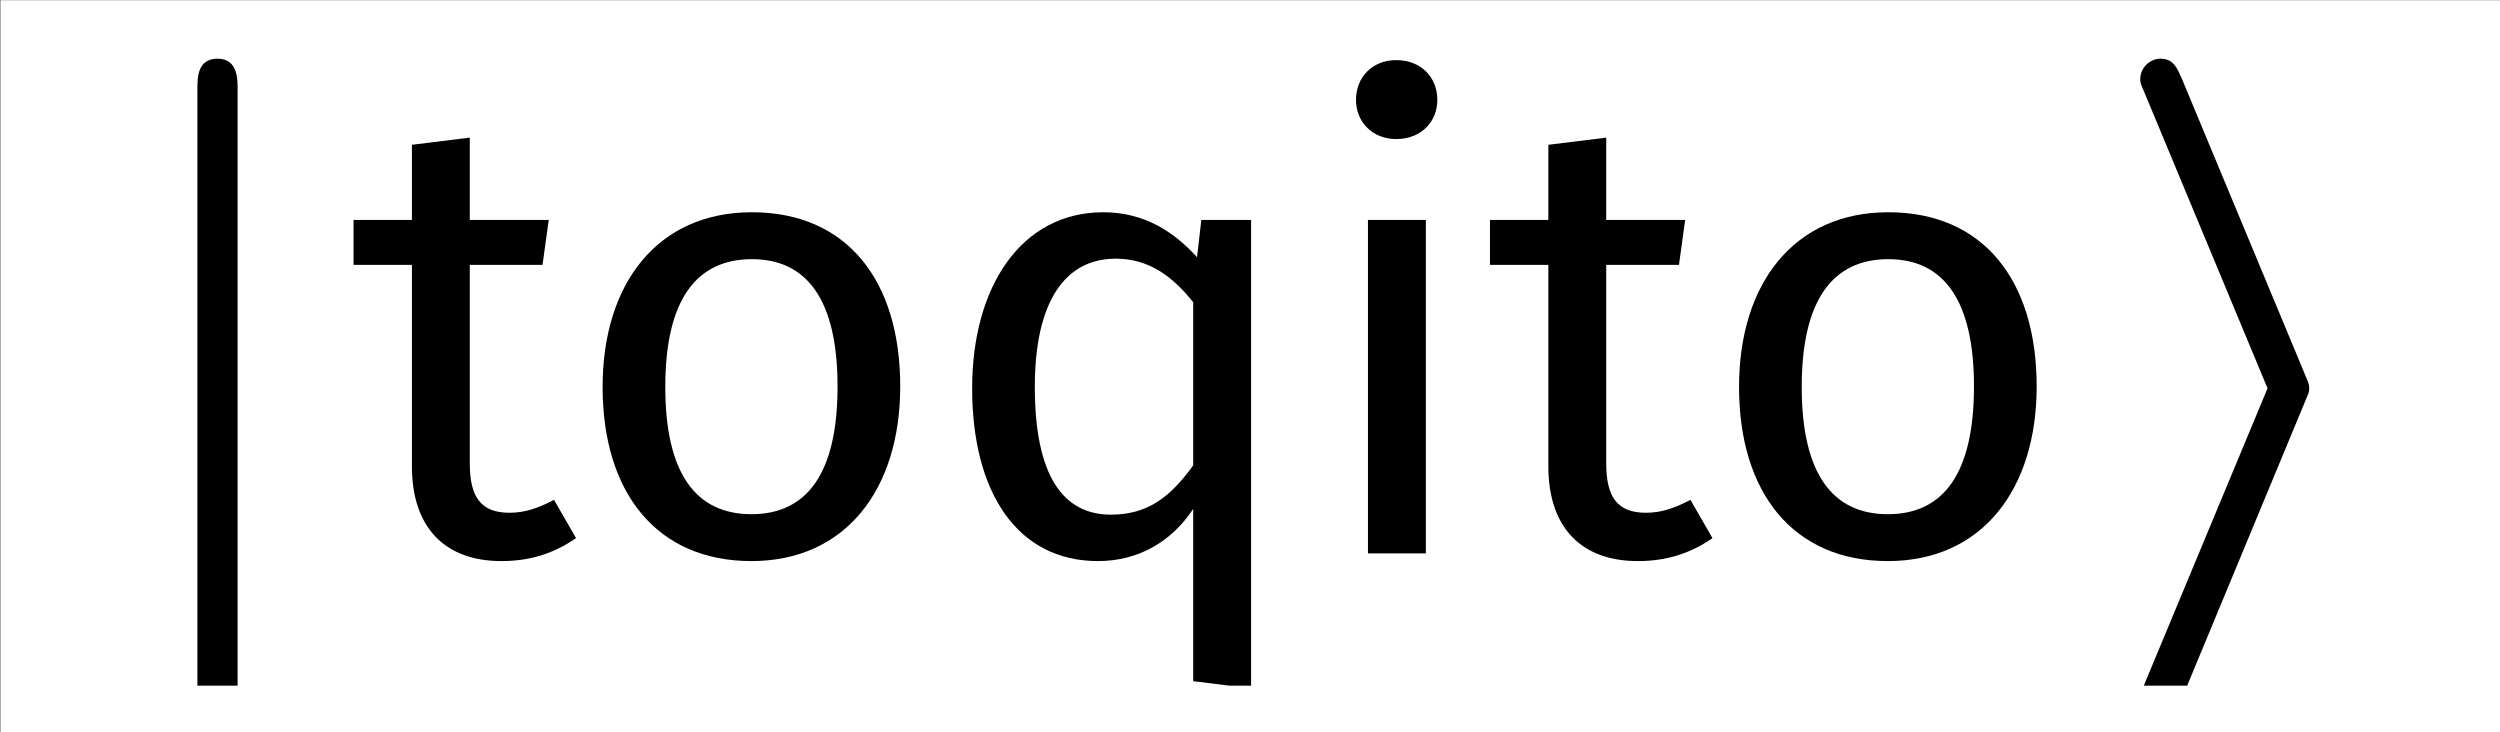 <?xml version="1.0" encoding="UTF-8" standalone="no"?>
<svg
   width="81.637pt"
   height="23.909pt"
   viewBox="0 0 81.637 23.909"
   version="1.1"
   id="svg20"
   sodipodi:docname="logo.svg"
   inkscape:version="1.3.2 (1:1.3.2+202311252150+091e20ef0f)"
   inkscape:export-filename="logo.png"
   inkscape:export-xdpi="96"
   inkscape:export-ydpi="96"
   xmlns:inkscape="http://www.inkscape.org/namespaces/inkscape"
   xmlns:sodipodi="http://sodipodi.sourceforge.net/DTD/sodipodi-0.dtd"
   xmlns:xlink="http://www.w3.org/1999/xlink"
   xmlns="http://www.w3.org/2000/svg"
   xmlns:svg="http://www.w3.org/2000/svg">
  <rect x="0" y="0" width="81.637" height="23.909" fill="#808080" stroke="none"/>
  <sodipodi:namedview
     id="namedview20"
     pagecolor="#505050"
     bordercolor="#eeeeee"
     borderopacity="1"
     inkscape:showpageshadow="0"
     inkscape:pageopacity="0"
     inkscape:pagecheckerboard="0"
     inkscape:deskcolor="#505050"
     inkscape:document-units="pt"
     inkscape:zoom="8.5163589"
     inkscape:cx="61.587353"
     inkscape:cy="15.969266"
     inkscape:window-width="1600"
     inkscape:window-height="829"
     inkscape:window-x="0"
     inkscape:window-y="0"
     inkscape:window-maximized="1"
     inkscape:current-layer="svg20" />
  <defs
     id="defs11">
    <g
       id="g8">
      <symbol
         overflow="visible"
         id="glyph0-0">
        <path
           style="stroke:none;"
           d=""
           id="path1" />
      </symbol>
      <symbol
         overflow="visible"
         id="glyph0-1">
        <path
           style="stroke:none;"
           d="M 4.094 -15.172 C 4.094 -15.5 4.094 -16.156 3.438 -16.156 C 2.781 -16.156 2.781 -15.531 2.781 -15.172 L 2.781 4.406 C 2.781 4.734 2.781 5.391 3.422 5.391 C 4.094 5.391 4.094 4.766 4.094 4.406 Z M 4.094 -15.172 "
           id="path2" />
      </symbol>
      <symbol
         overflow="visible"
         id="glyph0-2">
        <path
           style="stroke:none;"
           d="M 5.531 -5.391 L 1.531 4.219 C 1.406 4.562 1.375 4.562 1.375 4.688 C 1.375 5.109 1.719 5.359 2.031 5.359 C 2.469 5.359 2.625 5 2.734 4.734 L 6.734 -4.906 C 6.875 -5.25 6.891 -5.25 6.891 -5.391 C 6.891 -5.484 6.891 -5.531 6.766 -5.812 L 2.734 -15.5 C 2.578 -15.844 2.469 -16.156 2.031 -16.156 C 1.719 -16.156 1.375 -15.891 1.375 -15.484 C 1.375 -15.391 1.375 -15.359 1.5 -15.078 Z M 5.531 -5.391 "
           id="path3" />
      </symbol>
      <symbol
         overflow="visible"
         id="glyph1-0">
        <path
           style="stroke:none;"
           d="M 11.219 -21.688 L 2.547 -21.688 L 2.547 7.234 L 11.219 7.234 Z M 10.094 -20.609 L 10.094 6.156 L 3.672 6.156 L 3.672 -20.609 Z M 6.688 -9.312 C 5.891 -9.312 4.766 -9.062 4.766 -8.516 C 4.766 -8.234 4.953 -8.031 5.266 -8.031 C 5.344 -8.031 5.438 -8.062 5.531 -8.094 C 5.891 -8.266 6.172 -8.328 6.609 -8.328 C 7.641 -8.328 7.875 -7.703 7.875 -6.906 C 7.875 -5.797 7.484 -5.391 5.984 -5.312 L 5.984 -3.578 C 5.984 -3.266 6.234 -3.078 6.5 -3.078 C 6.75 -3.078 7.016 -3.266 7.016 -3.578 L 7.016 -4.5 C 8.406 -4.703 8.984 -5.5 8.984 -6.938 C 8.984 -8.188 8.469 -9.312 6.688 -9.312 Z M 6.5 -2.484 C 6.094 -2.484 5.781 -2.172 5.781 -1.75 C 5.781 -1.328 6.094 -0.984 6.5 -0.984 C 6.922 -0.984 7.234 -1.328 7.234 -1.75 C 7.234 -2.172 6.922 -2.484 6.5 -2.484 Z M 6.5 -2.484 "
           id="path4" />
      </symbol>
      <symbol
         overflow="visible"
         id="glyph1-1">
        <path
           style="stroke:none;"
           d="M 6.734 -1.75 C 6.203 -1.469 5.766 -1.328 5.281 -1.328 C 4.344 -1.328 3.984 -1.844 3.984 -2.938 L 3.984 -9.422 L 6.359 -9.422 L 6.562 -10.891 L 3.984 -10.891 L 3.984 -13.578 L 2.094 -13.344 L 2.094 -10.891 L 0.188 -10.891 L 0.188 -9.422 L 2.094 -9.422 L 2.094 -2.844 C 2.094 -0.828 3.188 0.25 5.016 0.25 C 5.953 0.25 6.734 0 7.453 -0.5 Z M 6.734 -1.75 "
           id="path5" />
      </symbol>
      <symbol
         overflow="visible"
         id="glyph1-2">
        <path
           style="stroke:none;"
           d="M 6.047 -11.141 C 2.953 -11.141 1.172 -8.797 1.172 -5.438 C 1.172 -1.984 2.938 0.25 6.031 0.25 C 9.109 0.25 10.891 -2.094 10.891 -5.453 C 10.891 -8.906 9.156 -11.141 6.047 -11.141 Z M 6.047 -9.609 C 7.844 -9.609 8.844 -8.281 8.844 -5.453 C 8.844 -2.609 7.844 -1.281 6.031 -1.281 C 4.219 -1.281 3.219 -2.609 3.219 -5.438 C 3.219 -8.281 4.234 -9.609 6.047 -9.609 Z M 6.047 -9.609 "
           id="path6" />
      </symbol>
      <symbol
         overflow="visible"
         id="glyph1-3">
        <path
           style="stroke:none;"
           d="M 8.656 -10.891 L 8.516 -9.672 C 7.766 -10.5 6.797 -11.141 5.453 -11.141 C 2.781 -11.141 1.172 -8.719 1.172 -5.391 C 1.172 -2 2.641 0.25 5.281 0.25 C 6.609 0.25 7.688 -0.391 8.391 -1.453 L 8.391 4.172 L 10.281 4.406 L 10.281 -10.891 Z M 5.703 -1.266 C 4.125 -1.266 3.219 -2.562 3.219 -5.438 C 3.219 -8.266 4.234 -9.625 5.859 -9.625 C 6.938 -9.625 7.703 -9.062 8.391 -8.203 L 8.391 -2.875 C 7.656 -1.859 6.922 -1.266 5.703 -1.266 Z M 5.703 -1.266 "
           id="path7" />
      </symbol>
      <symbol
         overflow="visible"
         id="glyph1-4">
        <path
           style="stroke:none;"
           d="M 2.828 -16.109 C 2.047 -16.109 1.516 -15.547 1.516 -14.812 C 1.516 -14.094 2.047 -13.531 2.828 -13.531 C 3.641 -13.531 4.172 -14.094 4.172 -14.812 C 4.172 -15.547 3.641 -16.109 2.828 -16.109 Z M 3.797 -10.891 L 1.906 -10.891 L 1.906 0 L 3.797 0 Z M 3.797 -10.891 "
           id="path8" />
      </symbol>
    </g>
    <clipPath
       id="clip1">
      <path
         d="M 6 3 L 8 3 L 8 23.91 L 6 23.91 Z M 6 3 "
         id="path9" />
    </clipPath>
    <clipPath
       id="clip2">
      <path
         d="M 19 3 L 56 3 L 56 23.91 L 19 23.91 Z M 19 3 "
         id="path10" />
    </clipPath>
    <clipPath
       id="clip3">
      <path
         d="M 69 3 L 76 3 L 76 23.91 L 69 23.91 Z M 69 3 "
         id="path11" />
    </clipPath>
    <clipPath
       id="clip1-3">
      <path
         d="M 6 3 L 8 3 L 8 23.91 L 6 23.91 Z M 6 3 "
         id="path9-6" />
    </clipPath>
    <clipPath
       id="clip2-7">
      <path
         d="M 19 3 L 56 3 L 56 23.91 L 19 23.91 Z M 19 3 "
         id="path10-5" />
    </clipPath>
    <clipPath
       id="clip3-3">
      <path
         d="M 69 3 L 76 3 L 76 23.91 L 69 23.91 Z M 69 3 "
         id="path11-5" />
    </clipPath>
  </defs>
  <rect
     style="fill:#ffffff;fill-rule:evenodd;stroke-width:1.049"
     id="rect20"
     width="81.846"
     height="23.972"
     x="0.021"
     y="0.01" />
  <g
     id="surface1"
     transform="translate(0.086,-1.52)">
    <g
       clip-path="url(#clip1-3)"
       clip-rule="nonzero"
       id="g12">
      <g
         style="fill:#000000;fill-opacity:1"
         id="g11">
        <use
           xlink:href="#glyph0-1"
           x="3.579"
           y="19.592"
           id="use11" />
      </g>
    </g>
    <g
       style="fill:#000000;fill-opacity:1"
       id="g13">
      <use
         xlink:href="#glyph1-1"
         x="11.271"
         y="19.592"
         id="use12" />
    </g>
    <g
       clip-path="url(#clip2-7)"
       clip-rule="nonzero"
       id="g17">
      <g
         style="fill:#000000;fill-opacity:1"
         id="g16">
        <use
           xlink:href="#glyph1-2"
           x="18.42"
           y="19.592"
           id="use13" />
        <use
           xlink:href="#glyph1-3"
           x="30.487"
           y="19.592"
           id="use14" />
        <use
           xlink:href="#glyph1-4"
           x="42.678"
           y="19.592"
           id="use15" />
        <use
           xlink:href="#glyph1-1"
           x="48.381"
           y="19.592"
           id="use16" />
      </g>
    </g>
    <g
       style="fill:#000000;fill-opacity:1"
       id="g18">
      <use
         xlink:href="#glyph1-2"
         x="55.53"
         y="19.592"
         id="use17" />
    </g>
    <g
       clip-path="url(#clip3-3)"
       clip-rule="nonzero"
       id="g20">
      <g
         style="fill:#000000;fill-opacity:1"
         id="g19">
        <use
           xlink:href="#glyph0-2"
           x="68.429"
           y="19.592"
           id="use18" />
      </g>
    </g>
  </g>
</svg>
